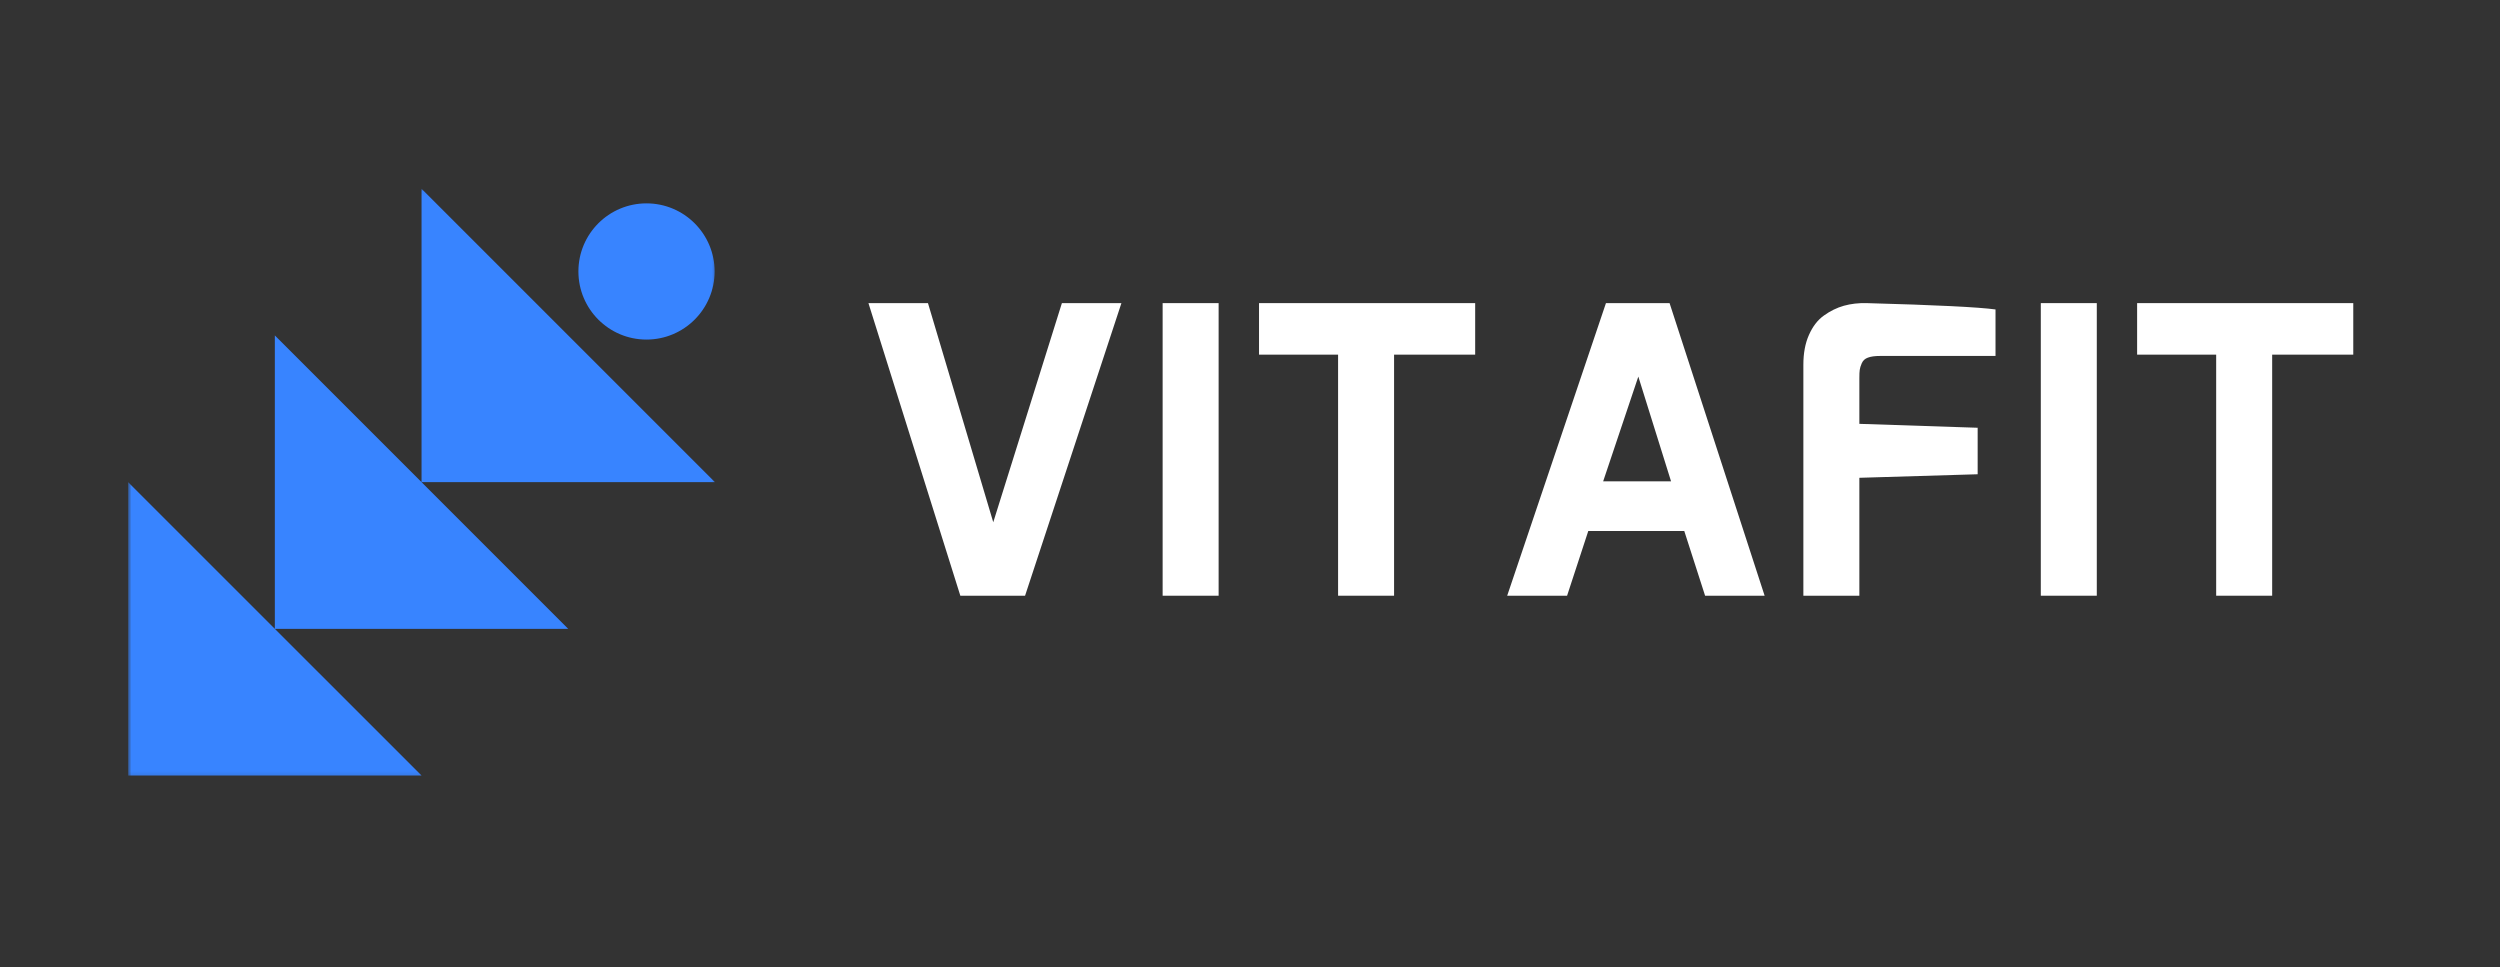 <?xml version="1.0" encoding="utf-8"?>
<svg xmlns="http://www.w3.org/2000/svg" fill="none" height="195" viewBox="0 0 504 195" width="504">
<rect x="0" y="0" width="504" height="195" fill="#333333" stroke="none"/>
<mask height="119" id="mask0_402_1829" maskUnits="userSpaceOnUse" style="mask-type:luminance" width="120" x="25" y="38">
<path d="M25.828 38.054H144.628V156.854H25.828V38.054Z" fill="white"/>
</mask>
<g mask="url(#mask0_402_1829)">
<path d="M84.984 97.201L114.553 126.779H55.406V67.623L84.984 97.201V38.054L144.131 97.201H84.984ZM25.828 156.347H84.984L25.828 97.201V156.347ZM130.331 68.457C137.916 68.457 144.066 62.307 144.066 54.722C144.066 47.148 137.916 40.998 130.331 40.998C122.747 40.998 116.606 47.148 116.606 54.722C116.606 62.307 122.747 68.457 130.331 68.457Z" fill="#3884FF"/>
</g>
<path d="M175.078 61.11H187.078L200.241 105.285L214.078 61.11H226.078L206.653 120.097H193.603L175.078 61.11Z" fill="white"/>
<path d="M234.387 120.097V61.11H245.674V120.097H234.387Z" fill="white"/>
<path d="M253.82 71.496V61.109H297.395V71.496H281.045V120.096H269.758V71.496H253.82Z" fill="white"/>
<path d="M303.848 120.096L323.76 61.109H336.585L355.748 120.096H343.748L339.548 107.046H320.198L315.923 120.096H303.848ZM323.198 97.034H336.885L330.285 75.921L323.198 97.034Z" fill="white"/>
<path d="M363.559 120.098V73.523C363.559 71.198 363.934 69.201 364.684 67.523C365.434 65.826 366.427 64.523 367.684 63.623C368.959 62.704 370.309 62.038 371.734 61.635C373.159 61.242 374.696 61.063 376.346 61.11C390.221 61.485 398.865 61.917 402.296 62.385V71.76H379.009C377.977 71.76 377.171 71.873 376.571 72.098C375.99 72.304 375.577 72.679 375.334 73.223C375.109 73.748 374.968 74.198 374.921 74.573C374.865 74.948 374.846 75.51 374.846 76.26V85.448L398.696 86.235V95.61L374.846 96.323V120.098H363.559Z" fill="white"/>
<path d="M411.426 120.096V61.109H422.713V120.096H411.426Z" fill="white"/>
<path d="M430.844 71.496V61.109H474.419V71.496H458.069V120.096H446.781V71.496H430.844Z" fill="white"/>
</svg>
